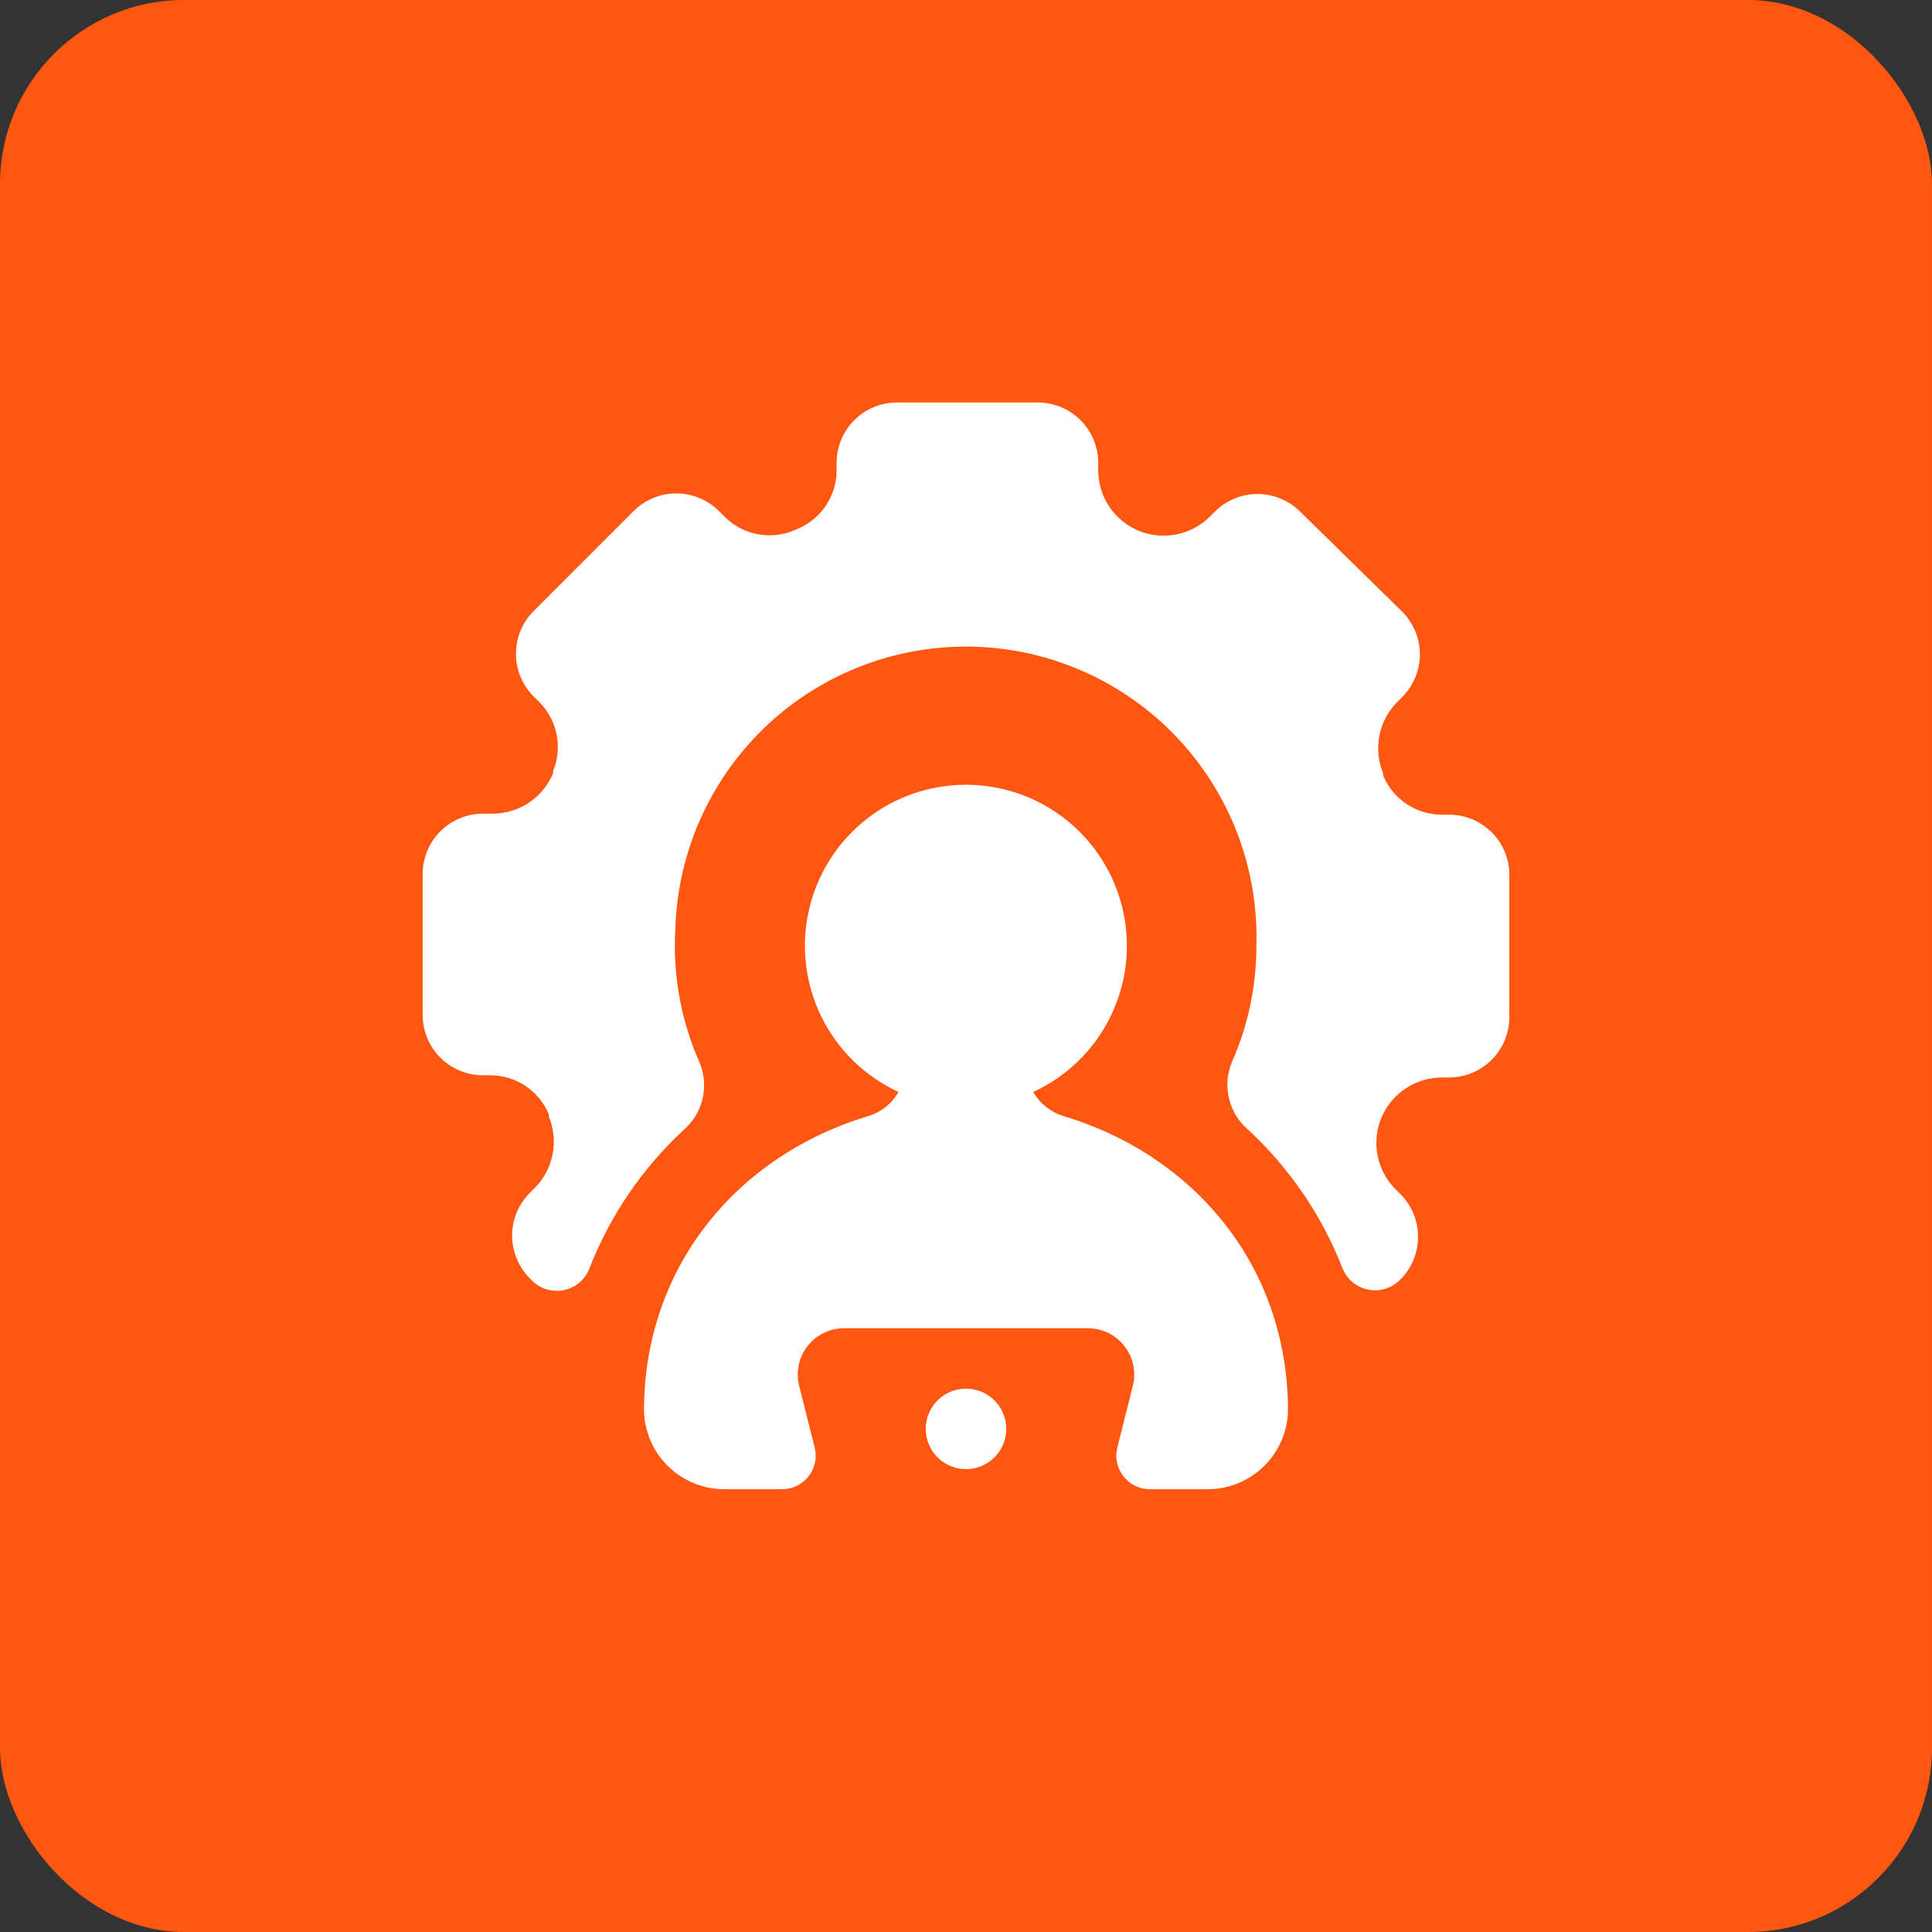 <svg width="42" height="42" viewBox="0 0 42 42" fill="none" xmlns="http://www.w3.org/2000/svg">
<rect x="0" y="0" width="42" height="42" fill="#333333" stroke="none"/>
<rect width="42" height="42" rx="4" fill="#FF5612"/>
<path d="M31.5 17.71H31.338C31.067 17.709 30.801 17.628 30.576 17.477C30.35 17.326 30.174 17.112 30.069 16.861V16.813C29.961 16.552 29.933 16.265 29.988 15.987C30.043 15.71 30.18 15.455 30.38 15.256L30.472 15.164C30.597 15.041 30.696 14.896 30.764 14.734C30.832 14.573 30.867 14.4 30.867 14.225C30.867 14.05 30.832 13.877 30.764 13.716C30.696 13.555 30.597 13.409 30.472 13.287L28.276 11.134C28.153 11.009 28.007 10.91 27.846 10.842C27.685 10.774 27.512 10.739 27.337 10.739C27.162 10.739 26.989 10.774 26.828 10.842C26.667 10.91 26.521 11.009 26.399 11.134L26.307 11.226C26.107 11.426 25.852 11.562 25.575 11.617C25.298 11.673 25.011 11.645 24.749 11.537C24.491 11.428 24.27 11.246 24.114 11.013C23.958 10.779 23.875 10.505 23.874 10.224V10.062C23.874 9.714 23.736 9.381 23.49 9.134C23.244 8.888 22.91 8.75 22.562 8.75H19.499C19.151 8.75 18.817 8.888 18.571 9.134C18.325 9.381 18.187 9.714 18.187 10.062V10.224C18.187 10.497 18.107 10.763 17.955 10.99C17.804 11.216 17.59 11.393 17.338 11.498L17.255 11.533C17.003 11.637 16.727 11.664 16.46 11.611C16.192 11.558 15.947 11.427 15.754 11.235L15.641 11.121C15.518 10.996 15.372 10.897 15.211 10.829C15.05 10.761 14.877 10.726 14.702 10.726C14.527 10.726 14.354 10.761 14.193 10.829C14.032 10.897 13.886 10.996 13.764 11.121L11.611 13.274C11.486 13.396 11.387 13.542 11.319 13.703C11.251 13.864 11.216 14.037 11.216 14.212C11.216 14.387 11.251 14.56 11.319 14.721C11.387 14.882 11.486 15.028 11.611 15.151L11.725 15.264C11.917 15.457 12.048 15.703 12.101 15.97C12.154 16.237 12.127 16.514 12.023 16.765V16.813C11.914 17.072 11.732 17.293 11.498 17.449C11.265 17.604 10.991 17.688 10.71 17.688H10.5C10.152 17.688 9.818 17.826 9.572 18.073C9.326 18.319 9.188 18.652 9.188 19.001V22.063C9.188 22.411 9.326 22.745 9.572 22.991C9.818 23.237 10.152 23.376 10.5 23.376H10.662C10.934 23.376 11.199 23.457 11.425 23.608C11.65 23.759 11.826 23.974 11.931 24.224V24.273C12.039 24.534 12.068 24.821 12.012 25.099C11.957 25.376 11.82 25.63 11.62 25.83L11.528 25.922C11.403 26.044 11.304 26.19 11.236 26.351C11.168 26.512 11.133 26.686 11.133 26.86C11.133 27.035 11.168 27.208 11.236 27.369C11.304 27.53 11.403 27.677 11.528 27.799C11.615 27.899 11.726 27.975 11.851 28.019C11.976 28.063 12.111 28.073 12.241 28.05C12.371 28.026 12.493 27.968 12.595 27.883C12.696 27.797 12.773 27.687 12.819 27.562C13.267 26.416 13.97 25.387 14.875 24.552C15.077 24.374 15.217 24.136 15.276 23.873C15.335 23.61 15.309 23.335 15.203 23.087C14.801 22.175 14.622 21.181 14.682 20.186C14.732 18.511 15.446 16.925 16.665 15.776C17.885 14.627 19.511 14.009 21.186 14.059C22.861 14.109 24.447 14.822 25.596 16.042C26.745 17.261 27.363 18.888 27.313 20.562C27.314 21.433 27.132 22.295 26.779 23.091C26.676 23.34 26.654 23.615 26.716 23.878C26.778 24.14 26.921 24.376 27.125 24.552C28.03 25.387 28.733 26.416 29.181 27.562C29.227 27.681 29.302 27.787 29.398 27.869C29.495 27.951 29.611 28.008 29.735 28.034C29.86 28.06 29.989 28.055 30.111 28.018C30.232 27.982 30.343 27.915 30.433 27.825C30.558 27.703 30.657 27.557 30.725 27.396C30.793 27.235 30.827 27.061 30.827 26.887C30.827 26.712 30.793 26.539 30.725 26.378C30.657 26.216 30.558 26.07 30.433 25.948L30.341 25.856C30.14 25.657 30.004 25.402 29.948 25.125C29.893 24.847 29.922 24.56 30.03 24.299C30.139 24.04 30.321 23.82 30.555 23.664C30.788 23.508 31.062 23.425 31.343 23.424H31.5C31.848 23.424 32.182 23.285 32.428 23.039C32.674 22.793 32.812 22.459 32.812 22.111V19.049C32.816 18.874 32.785 18.701 32.72 18.538C32.656 18.376 32.56 18.228 32.438 18.104C32.315 17.979 32.169 17.88 32.008 17.812C31.847 17.745 31.675 17.71 31.5 17.71Z" fill="white"/>
<path d="M21 31.938C21.483 31.938 21.875 31.546 21.875 31.062C21.875 30.579 21.483 30.188 21 30.188C20.517 30.188 20.125 30.579 20.125 31.062C20.125 31.546 20.517 31.938 21 31.938Z" fill="white"/>
<path d="M23.126 24.264C22.846 24.18 22.608 23.992 22.461 23.739C23.186 23.405 23.775 22.834 24.131 22.119C24.487 21.405 24.587 20.59 24.417 19.811C24.246 19.031 23.814 18.333 23.192 17.833C22.57 17.332 21.796 17.06 20.998 17.06C20.2 17.06 19.425 17.332 18.804 17.833C18.182 18.333 17.75 19.031 17.579 19.811C17.408 20.59 17.509 21.405 17.864 22.119C18.22 22.834 18.809 23.405 19.534 23.739C19.388 23.992 19.15 24.18 18.869 24.264C16.034 25.121 14 27.528 14 30.673C14.012 31.129 14.202 31.562 14.529 31.88C14.856 32.198 15.294 32.375 15.75 32.375H17.001C17.113 32.375 17.222 32.35 17.322 32.301C17.422 32.252 17.51 32.181 17.578 32.093C17.646 32.006 17.694 31.904 17.717 31.795C17.74 31.686 17.737 31.573 17.71 31.465L17.373 30.126C17.336 29.978 17.333 29.823 17.365 29.674C17.396 29.524 17.462 29.383 17.556 29.263C17.65 29.142 17.77 29.044 17.907 28.977C18.045 28.91 18.196 28.875 18.349 28.875H23.651C23.804 28.875 23.955 28.91 24.093 28.977C24.23 29.044 24.35 29.142 24.444 29.263C24.538 29.383 24.604 29.524 24.635 29.674C24.667 29.823 24.664 29.978 24.627 30.126L24.29 31.465C24.263 31.573 24.26 31.686 24.283 31.795C24.306 31.904 24.354 32.006 24.422 32.093C24.49 32.181 24.578 32.252 24.678 32.301C24.778 32.35 24.887 32.375 24.999 32.375H26.25C26.706 32.375 27.144 32.198 27.471 31.88C27.798 31.562 27.988 31.129 28 30.673C28 27.528 25.966 25.121 23.126 24.264Z" fill="white"/>
</svg>
